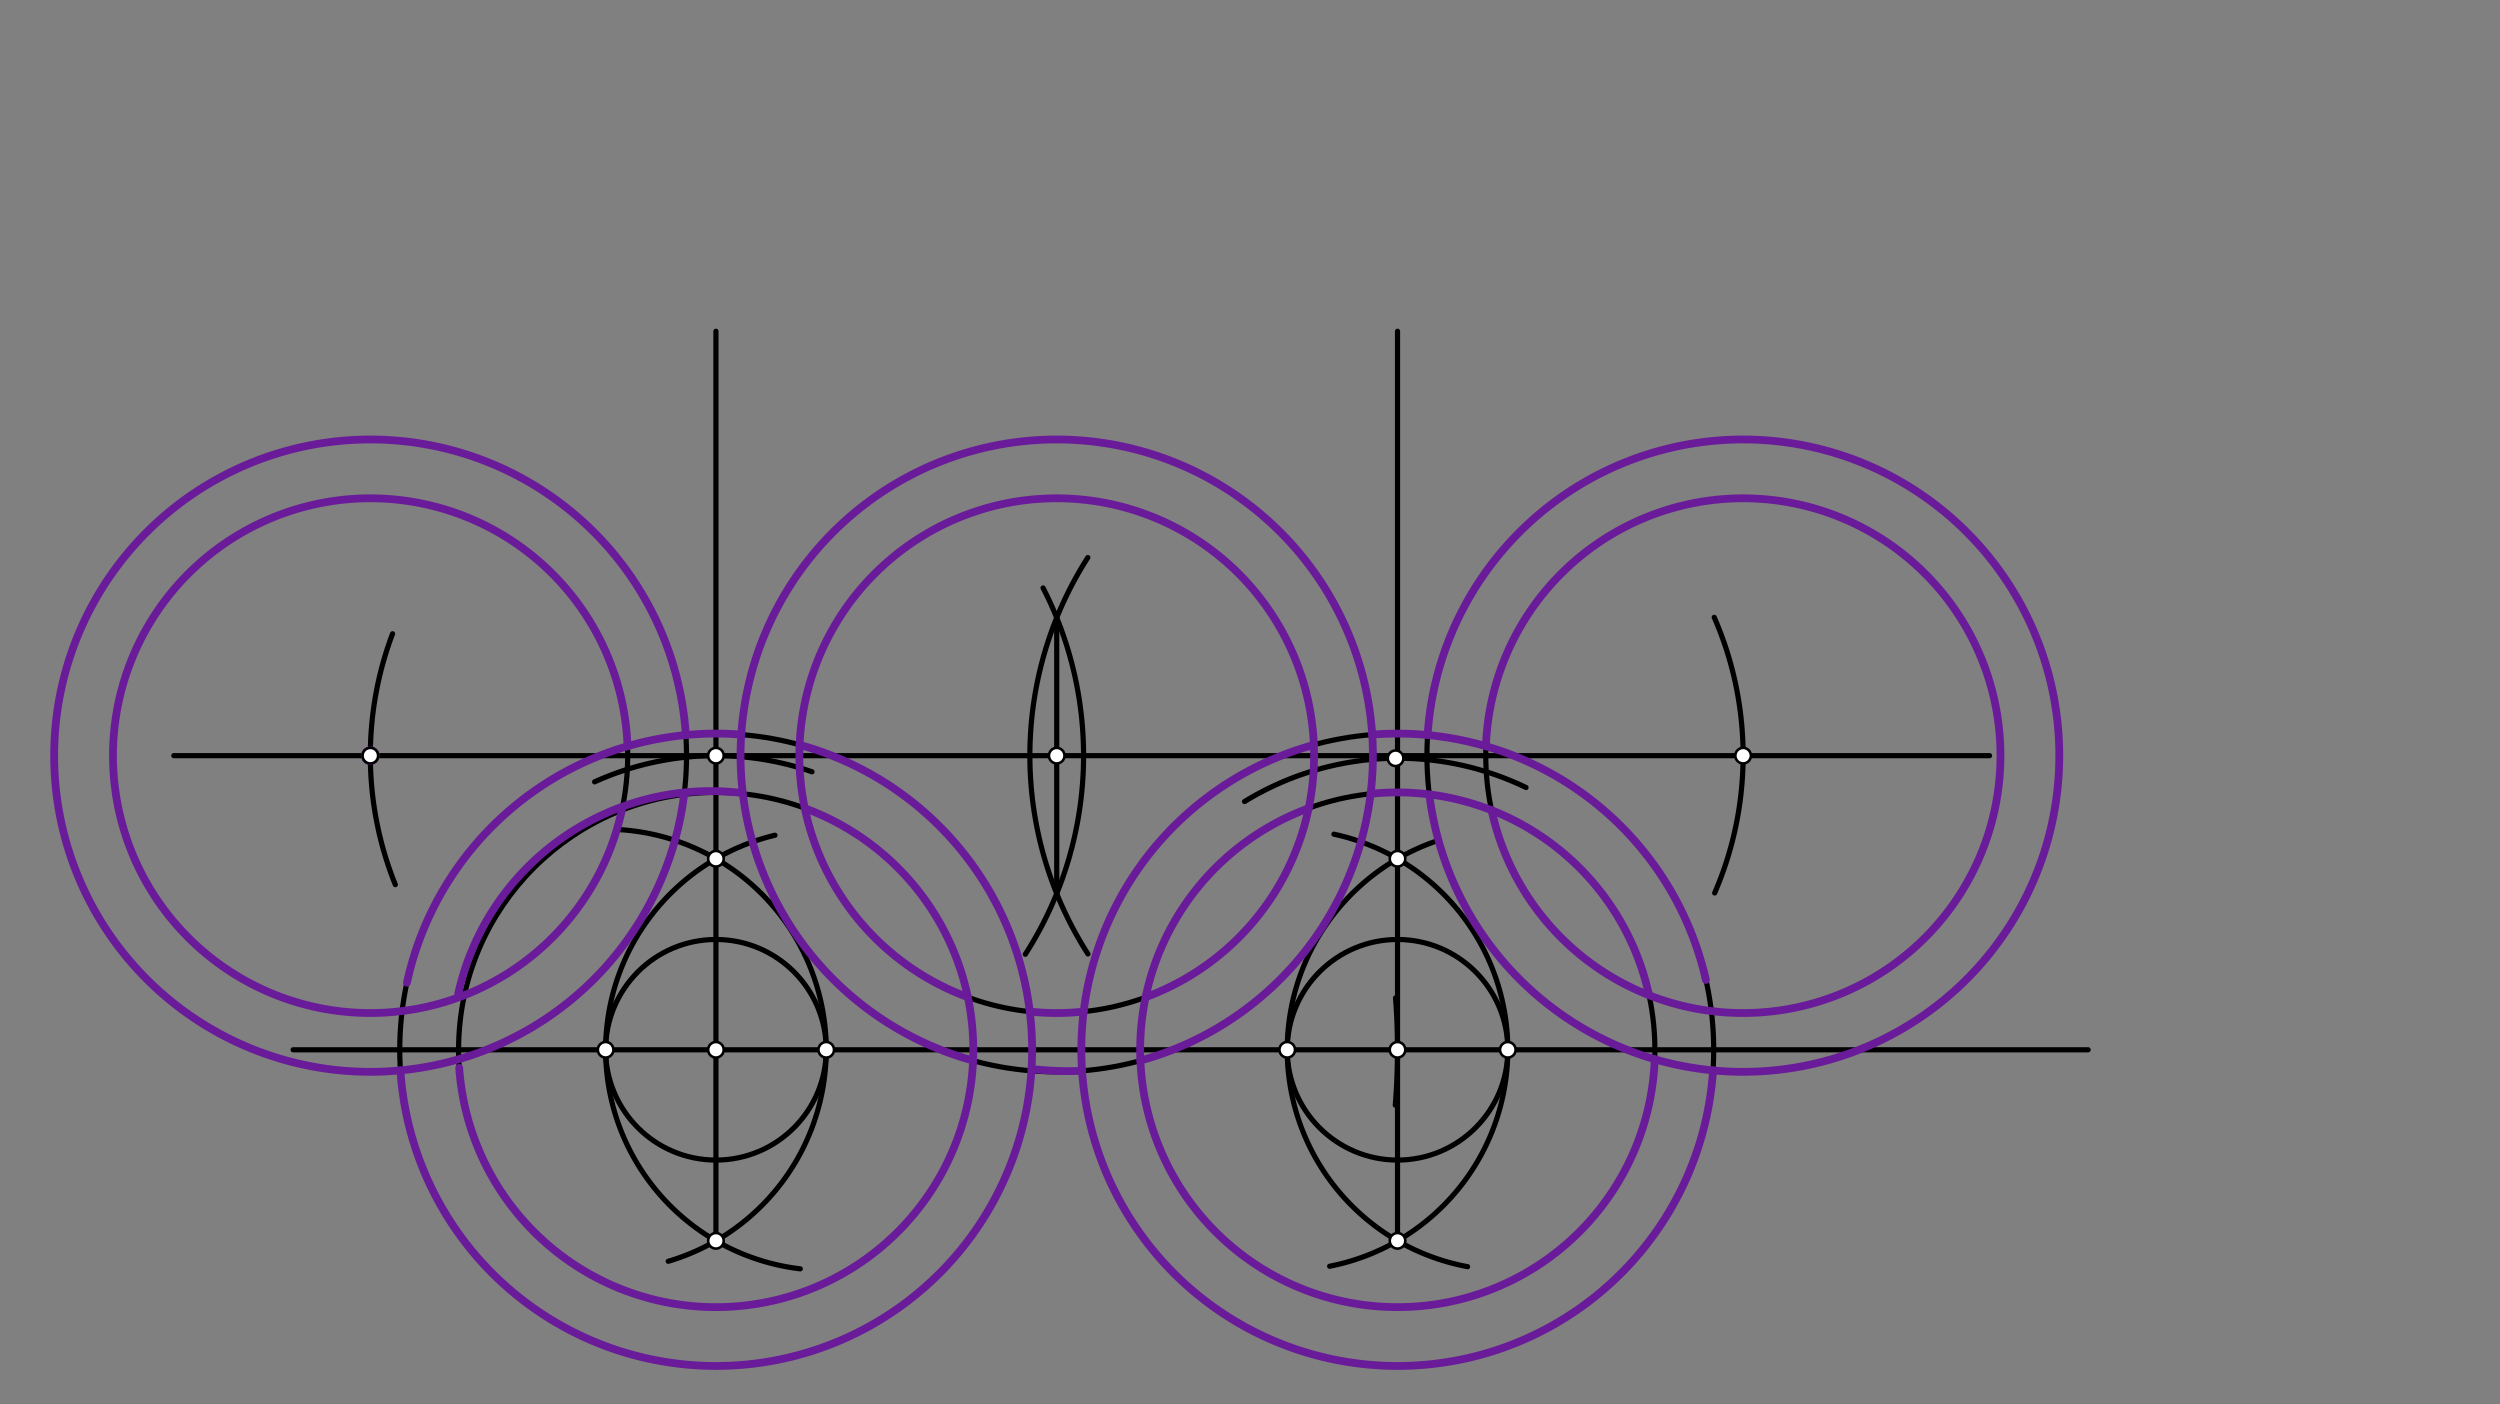 <svg xmlns="http://www.w3.org/2000/svg" class="svg--816" height="100%" preserveAspectRatio="xMidYMid meet" viewBox="0 0 963.78 541.417" width="100%"><rect x="0" y="0" width="963.78" height="541.417" fill="#808080" stroke="none"/><defs><marker id="marker-arrow" markerHeight="16" markerUnits="userSpaceOnUse" markerWidth="24" orient="auto-start-reverse" refX="24" refY="4" viewBox="0 0 24 8"><path d="M 0 0 L 24 4 L 0 8 z" stroke="inherit"></path></marker></defs><g class="aux-layer--949"></g><g class="main-layer--75a"><g class="element--733"><line stroke="#000000" stroke-dasharray="none" stroke-linecap="round" stroke-width="2" x1="113" x2="805" y1="404.703" y2="404.703"></line></g><g class="element--733"><path d="M 538 384.703 A 262.762 262.762 0 0 1 537.894 426.043" fill="none" stroke="#000000" stroke-dasharray="none" stroke-linecap="round" stroke-width="2"></path></g><g class="element--733"><g class="center--a87"><line x1="272" y1="404.703" x2="280" y2="404.703" stroke="#000000" stroke-width="1" stroke-linecap="round"></line><line x1="276" y1="400.703" x2="276" y2="408.703" stroke="#000000" stroke-width="1" stroke-linecap="round"></line><circle class="hit--87b" cx="276" cy="404.703" r="4" stroke="none" fill="transparent"></circle></g><circle cx="276" cy="404.703" fill="none" r="42.52" stroke="#000000" stroke-dasharray="none" stroke-width="2"></circle></g><g class="element--733"><path d="M 318.52 404.703 A 85.039 85.039 0 0 0 238.465 319.81" fill="none" stroke="#000000" stroke-dasharray="none" stroke-linecap="round" stroke-width="2"></path></g><g class="element--733"><path d="M 318.52 404.703 A 85.039 85.039 0 0 1 257.61 486.247" fill="none" stroke="#000000" stroke-dasharray="none" stroke-linecap="round" stroke-width="2"></path></g><g class="element--733"><path d="M 233.48 404.703 A 85.039 85.039 0 0 1 298.744 321.995" fill="none" stroke="#000000" stroke-dasharray="none" stroke-linecap="round" stroke-width="2"></path></g><g class="element--733"><path d="M 233.48 404.703 A 85.039 85.039 0 0 0 308.505 489.151" fill="none" stroke="#000000" stroke-dasharray="none" stroke-linecap="round" stroke-width="2"></path></g><g class="element--733"><g class="center--a87"><line x1="534.762" y1="404.703" x2="542.762" y2="404.703" stroke="#000000" stroke-width="1" stroke-linecap="round"></line><line x1="538.762" y1="400.703" x2="538.762" y2="408.703" stroke="#000000" stroke-width="1" stroke-linecap="round"></line><circle class="hit--87b" cx="538.762" cy="404.703" r="4" stroke="none" fill="transparent"></circle></g><circle cx="538.762" cy="404.703" fill="none" r="42.52" stroke="#000000" stroke-dasharray="none" stroke-width="2"></circle></g><g class="element--733"><path d="M 581.282 404.703 A 85.039 85.039 0 0 0 514.256 321.593" fill="none" stroke="#000000" stroke-dasharray="none" stroke-linecap="round" stroke-width="2"></path></g><g class="element--733"><path d="M 581.282 404.703 A 85.039 85.039 0 0 1 512.6 488.154" fill="none" stroke="#000000" stroke-dasharray="none" stroke-linecap="round" stroke-width="2"></path></g><g class="element--733"><path d="M 496.243 404.703 A 85.039 85.039 0 0 1 553.363 324.378" fill="none" stroke="#000000" stroke-dasharray="none" stroke-linecap="round" stroke-width="2"></path></g><g class="element--733"><path d="M 496.243 404.703 A 85.039 85.039 0 0 0 565.78 488.318" fill="none" stroke="#000000" stroke-dasharray="none" stroke-linecap="round" stroke-width="2"></path></g><g class="element--733"><line stroke="#000000" stroke-dasharray="none" stroke-linecap="round" stroke-width="2" x1="276" x2="276" y1="478.349" y2="127.703"></line></g><g class="element--733"><line stroke="#000000" stroke-dasharray="none" stroke-linecap="round" stroke-width="2" x1="538.762" x2="538.762" y1="478.349" y2="127.703"></line></g><g class="element--733"><path d="M 229.227 301.414 A 113.386 113.386 0 0 1 313.023 297.532" fill="none" stroke="#000000" stroke-dasharray="none" stroke-linecap="round" stroke-width="2"></path></g><g class="element--733"><path d="M 479.795 309.002 A 113.386 113.386 0 0 1 588.294 303.593" fill="none" stroke="#000000" stroke-dasharray="none" stroke-linecap="round" stroke-width="2"></path></g><g class="element--733"><line stroke="#000000" stroke-dasharray="none" stroke-linecap="round" stroke-width="2" x1="276" x2="67" y1="291.317" y2="291.317"></line></g><g class="element--733"><line stroke="#000000" stroke-dasharray="none" stroke-linecap="round" stroke-width="2" x1="276" x2="767" y1="291.317" y2="291.317"></line></g><g class="element--733"><path d="M 395.274 367.879 A 141.732 141.732 0 0 0 402.127 226.663" fill="none" stroke="#000000" stroke-dasharray="none" stroke-linecap="round" stroke-width="2"></path></g><g class="element--733"><path d="M 419.415 367.765 A 141.732 141.732 0 0 1 419.366 214.946" fill="none" stroke="#000000" stroke-dasharray="none" stroke-linecap="round" stroke-width="2"></path></g><g class="element--733"><line stroke="#000000" stroke-dasharray="none" stroke-linecap="round" stroke-width="2" x1="407.381" x2="407.381" y1="238.147" y2="344.487"></line></g><g class="element--733"><path d="M 661.024 344.25 A 133.228 133.228 0 0 0 660.855 237.995" fill="none" stroke="#000000" stroke-dasharray="none" stroke-linecap="round" stroke-width="2"></path></g><g class="element--733"><path d="M 151.336 244.322 A 133.228 133.228 0 0 0 152.396 341.036" fill="none" stroke="#000000" stroke-dasharray="none" stroke-linecap="round" stroke-width="2"></path></g><g class="element--733"><g class="center--a87"><line x1="138.772" y1="291.317" x2="146.772" y2="291.317" stroke="#000000" stroke-width="1" stroke-linecap="round"></line><line x1="142.772" y1="287.317" x2="142.772" y2="295.317" stroke="#000000" stroke-width="1" stroke-linecap="round"></line><circle class="hit--87b" cx="142.772" cy="291.317" r="4" stroke="none" fill="transparent"></circle></g><circle cx="142.772" cy="291.317" fill="none" r="121.89" stroke="#000000" stroke-dasharray="none" stroke-width="2"></circle></g><g class="element--733"><g class="center--a87"><line x1="272" y1="404.703" x2="280" y2="404.703" stroke="#000000" stroke-width="1" stroke-linecap="round"></line><line x1="276" y1="400.703" x2="276" y2="408.703" stroke="#000000" stroke-width="1" stroke-linecap="round"></line><circle class="hit--87b" cx="276" cy="404.703" r="4" stroke="none" fill="transparent"></circle></g><circle cx="276" cy="404.703" fill="none" r="121.89" stroke="#000000" stroke-dasharray="none" stroke-width="2"></circle></g><g class="element--733"><g class="center--a87"><line x1="138.772" y1="291.317" x2="146.772" y2="291.317" stroke="#000000" stroke-width="1" stroke-linecap="round"></line><line x1="142.772" y1="287.317" x2="142.772" y2="295.317" stroke="#000000" stroke-width="1" stroke-linecap="round"></line><circle class="hit--87b" cx="142.772" cy="291.317" r="4" stroke="none" fill="transparent"></circle></g><circle cx="142.772" cy="291.317" fill="none" r="99.213" stroke="#000000" stroke-dasharray="none" stroke-width="2"></circle></g><g class="element--733"><g class="center--a87"><line x1="272" y1="404.703" x2="280" y2="404.703" stroke="#000000" stroke-width="1" stroke-linecap="round"></line><line x1="276" y1="400.703" x2="276" y2="408.703" stroke="#000000" stroke-width="1" stroke-linecap="round"></line><circle class="hit--87b" cx="276" cy="404.703" r="4" stroke="none" fill="transparent"></circle></g><circle cx="276" cy="404.703" fill="none" r="99.213" stroke="#000000" stroke-dasharray="none" stroke-width="2"></circle></g><g class="element--733"><g class="center--a87"><line x1="403.381" y1="291.317" x2="411.381" y2="291.317" stroke="#000000" stroke-width="1" stroke-linecap="round"></line><line x1="407.381" y1="287.317" x2="407.381" y2="295.317" stroke="#000000" stroke-width="1" stroke-linecap="round"></line><circle class="hit--87b" cx="407.381" cy="291.317" r="4" stroke="none" fill="transparent"></circle></g><circle cx="407.381" cy="291.317" fill="none" r="99.213" stroke="#000000" stroke-dasharray="none" stroke-width="2"></circle></g><g class="element--733"><g class="center--a87"><line x1="534.762" y1="404.703" x2="542.762" y2="404.703" stroke="#000000" stroke-width="1" stroke-linecap="round"></line><line x1="538.762" y1="400.703" x2="538.762" y2="408.703" stroke="#000000" stroke-width="1" stroke-linecap="round"></line><circle class="hit--87b" cx="538.762" cy="404.703" r="4" stroke="none" fill="transparent"></circle></g><circle cx="538.762" cy="404.703" fill="none" r="99.213" stroke="#000000" stroke-dasharray="none" stroke-width="2"></circle></g><g class="element--733"><g class="center--a87"><line x1="667.991" y1="291.317" x2="675.991" y2="291.317" stroke="#000000" stroke-width="1" stroke-linecap="round"></line><line x1="671.991" y1="287.317" x2="671.991" y2="295.317" stroke="#000000" stroke-width="1" stroke-linecap="round"></line><circle class="hit--87b" cx="671.991" cy="291.317" r="4" stroke="none" fill="transparent"></circle></g><circle cx="671.991" cy="291.317" fill="none" r="99.213" stroke="#000000" stroke-dasharray="none" stroke-width="2"></circle></g><g class="element--733"><g class="center--a87"><line x1="403.381" y1="291.317" x2="411.381" y2="291.317" stroke="#000000" stroke-width="1" stroke-linecap="round"></line><line x1="407.381" y1="287.317" x2="407.381" y2="295.317" stroke="#000000" stroke-width="1" stroke-linecap="round"></line><circle class="hit--87b" cx="407.381" cy="291.317" r="4" stroke="none" fill="transparent"></circle></g><circle cx="407.381" cy="291.317" fill="none" r="121.89" stroke="#000000" stroke-dasharray="none" stroke-width="2"></circle></g><g class="element--733"><g class="center--a87"><line x1="667.991" y1="291.317" x2="675.991" y2="291.317" stroke="#000000" stroke-width="1" stroke-linecap="round"></line><line x1="671.991" y1="287.317" x2="671.991" y2="295.317" stroke="#000000" stroke-width="1" stroke-linecap="round"></line><circle class="hit--87b" cx="671.991" cy="291.317" r="4" stroke="none" fill="transparent"></circle></g><circle cx="671.991" cy="291.317" fill="none" r="121.89" stroke="#000000" stroke-dasharray="none" stroke-width="2"></circle></g><g class="element--733"><g class="center--a87"><line x1="534.762" y1="404.703" x2="542.762" y2="404.703" stroke="#000000" stroke-width="1" stroke-linecap="round"></line><line x1="538.762" y1="400.703" x2="538.762" y2="408.703" stroke="#000000" stroke-width="1" stroke-linecap="round"></line><circle class="hit--87b" cx="538.762" cy="404.703" r="4" stroke="none" fill="transparent"></circle></g><circle cx="538.762" cy="404.703" fill="none" r="121.89" stroke="#000000" stroke-dasharray="none" stroke-width="2"></circle></g><g class="element--733"><path d="M 239.727 312.359 A 99.213 99.213 0 1 1 241.917 287.675" fill="none" stroke="#6A1B9A" stroke-dasharray="none" stroke-linecap="round" stroke-width="3"></path></g><g class="element--733"><path d="M 264.402 283.366 A 121.89 121.89 0 1 0 263.743 306.251" fill="none" stroke="#6A1B9A" stroke-dasharray="none" stroke-linecap="round" stroke-width="3"></path></g><g class="element--733"><path d="M 286 305.703 A 99.725 99.725 0 0 0 176.65 383.07" fill="none" stroke="#6A1B9A" stroke-dasharray="none" stroke-linecap="round" stroke-width="3"></path></g><g class="element--733"><path d="M 285.762 283.205 A 121.89 121.89 0 0 0 156.883 378.852" fill="none" stroke="#6A1B9A" stroke-dasharray="none" stroke-linecap="round" stroke-width="3"></path></g><g class="element--733"><path d="M 310.263 311.595 A 99.213 99.213 0 1 1 177.033 411.673" fill="none" stroke="#6A1B9A" stroke-dasharray="none" stroke-linecap="round" stroke-width="3"></path></g><g class="element--733"><path d="M 308.256 287.159 A 121.89 121.89 0 1 1 154.37 412.654" fill="none" stroke="#6A1B9A" stroke-dasharray="none" stroke-linecap="round" stroke-width="3"></path></g><g class="element--733"><path d="M 373.118 384.426 A 99.213 99.213 0 1 1 441.644 384.426" fill="none" stroke="#6A1B9A" stroke-dasharray="none" stroke-linecap="round" stroke-width="3"></path></g><g class="element--733"><path d="M 439.637 408.862 A 121.89 121.89 0 1 0 375.125 408.862" fill="none" stroke="#6A1B9A" stroke-dasharray="none" stroke-linecap="round" stroke-width="3"></path></g><g class="element--733"><path d="M 417.764 389.985 A 99.213 99.213 0 0 1 396.998 389.985" fill="none" stroke="#6A1B9A" stroke-dasharray="none" stroke-linecap="round" stroke-width="3"></path></g><g class="element--733"><path d="M 417.143 412.816 A 124.219 124.219 0 0 1 397.703 412.097" fill="none" stroke="#6A1B9A" stroke-dasharray="none" stroke-linecap="round" stroke-width="3"></path></g><g class="element--733"><path d="M 504.499 311.595 A 99.213 99.213 0 1 0 637.908 408.345" fill="none" stroke="#6A1B9A" stroke-dasharray="none" stroke-linecap="round" stroke-width="3"></path></g><g class="element--733"><path d="M 506.507 287.159 A 121.89 121.89 0 1 0 660.392 412.654" fill="none" stroke="#6A1B9A" stroke-dasharray="none" stroke-linecap="round" stroke-width="3"></path></g><g class="element--733"><path d="M 635.718 383.661 A 99.213 99.213 0 0 0 575.035 312.359" fill="none" stroke="#6A1B9A" stroke-dasharray="none" stroke-linecap="round" stroke-width="3"></path></g><g class="element--733"><path d="M 657.642 377.784 A 121.89 121.89 0 0 0 572.845 287.675" fill="none" stroke="#6A1B9A" stroke-dasharray="none" stroke-linecap="round" stroke-width="3"></path></g><g class="element--733"><path d="M 575.035 312.359 A 99.213 99.213 0 0 0 528.379 306.035" fill="none" stroke="#6A1B9A" stroke-dasharray="none" stroke-linecap="round" stroke-width="3"></path></g><g class="element--733"><path d="M 572.845 287.675 A 121.89 121.89 0 0 0 529.001 283.205" fill="none" stroke="#6A1B9A" stroke-dasharray="none" stroke-linecap="round" stroke-width="3"></path></g><g class="element--733"><path d="M 572.845 287.675 A 99.213 99.213 0 1 1 575.035 312.359" fill="none" stroke="#6A1B9A" stroke-dasharray="none" stroke-linecap="round" stroke-width="3"></path></g><g class="element--733"><path d="M 550.36 283.366 A 121.89 121.89 0 1 1 551.091 306.82" fill="none" stroke="#6A1B9A" stroke-dasharray="none" stroke-linecap="round" stroke-width="3"></path></g><g class="element--733"><circle cx="276" cy="404.703" r="3" stroke="#000000" stroke-width="1" fill="#ffffff"></circle>}</g><g class="element--733"><circle cx="538.762" cy="404.703" r="3" stroke="#000000" stroke-width="1" fill="#ffffff"></circle>}</g><g class="element--733"><circle cx="233.48" cy="404.703" r="3" stroke="#000000" stroke-width="1" fill="#ffffff"></circle>}</g><g class="element--733"><circle cx="318.52" cy="404.703" r="3" stroke="#000000" stroke-width="1" fill="#ffffff"></circle>}</g><g class="element--733"><circle cx="496.243" cy="404.703" r="3" stroke="#000000" stroke-width="1" fill="#ffffff"></circle>}</g><g class="element--733"><circle cx="581.282" cy="404.703" r="3" stroke="#000000" stroke-width="1" fill="#ffffff"></circle>}</g><g class="element--733"><circle cx="276" cy="331.057" r="3" stroke="#000000" stroke-width="1" fill="#ffffff"></circle>}</g><g class="element--733"><circle cx="276" cy="478.349" r="3" stroke="#000000" stroke-width="1" fill="#ffffff"></circle>}</g><g class="element--733"><circle cx="538.762" cy="331.057" r="3" stroke="#000000" stroke-width="1" fill="#ffffff"></circle>}</g><g class="element--733"><circle cx="538.762" cy="478.349" r="3" stroke="#000000" stroke-width="1" fill="#ffffff"></circle>}</g><g class="element--733"><circle cx="276" cy="291.317" r="3" stroke="#000000" stroke-width="1" fill="#ffffff"></circle>}</g><g class="element--733"><circle cx="538.014" cy="292.322" r="3" stroke="#000000" stroke-width="1" fill="#ffffff"></circle>}</g><g class="element--733"><circle cx="407.381" cy="291.317" r="3" stroke="#000000" stroke-width="1" fill="#ffffff"></circle>}</g><g class="element--733"><circle cx="671.991" cy="291.317" r="3" stroke="#000000" stroke-width="1" fill="#ffffff"></circle>}</g><g class="element--733"><circle cx="142.772" cy="291.317" r="3" stroke="#7B1FA2" stroke-width="1" fill="#ffffff"></circle>}</g><g class="element--733"><circle cx="142.772" cy="291.317" r="3" stroke="#000000" stroke-width="1" fill="#ffffff"></circle>}</g><g class="element--733"><circle cx="142.772" cy="291.317" r="3" stroke="#7B1FA2" stroke-width="1" fill="#ffffff"></circle>}</g><g class="element--733"><circle cx="142.772" cy="291.317" r="3" stroke="#000000" stroke-width="1" fill="#ffffff"></circle>}</g></g><g class="snaps-layer--ac6"></g><g class="temp-layer--52d"></g></svg>